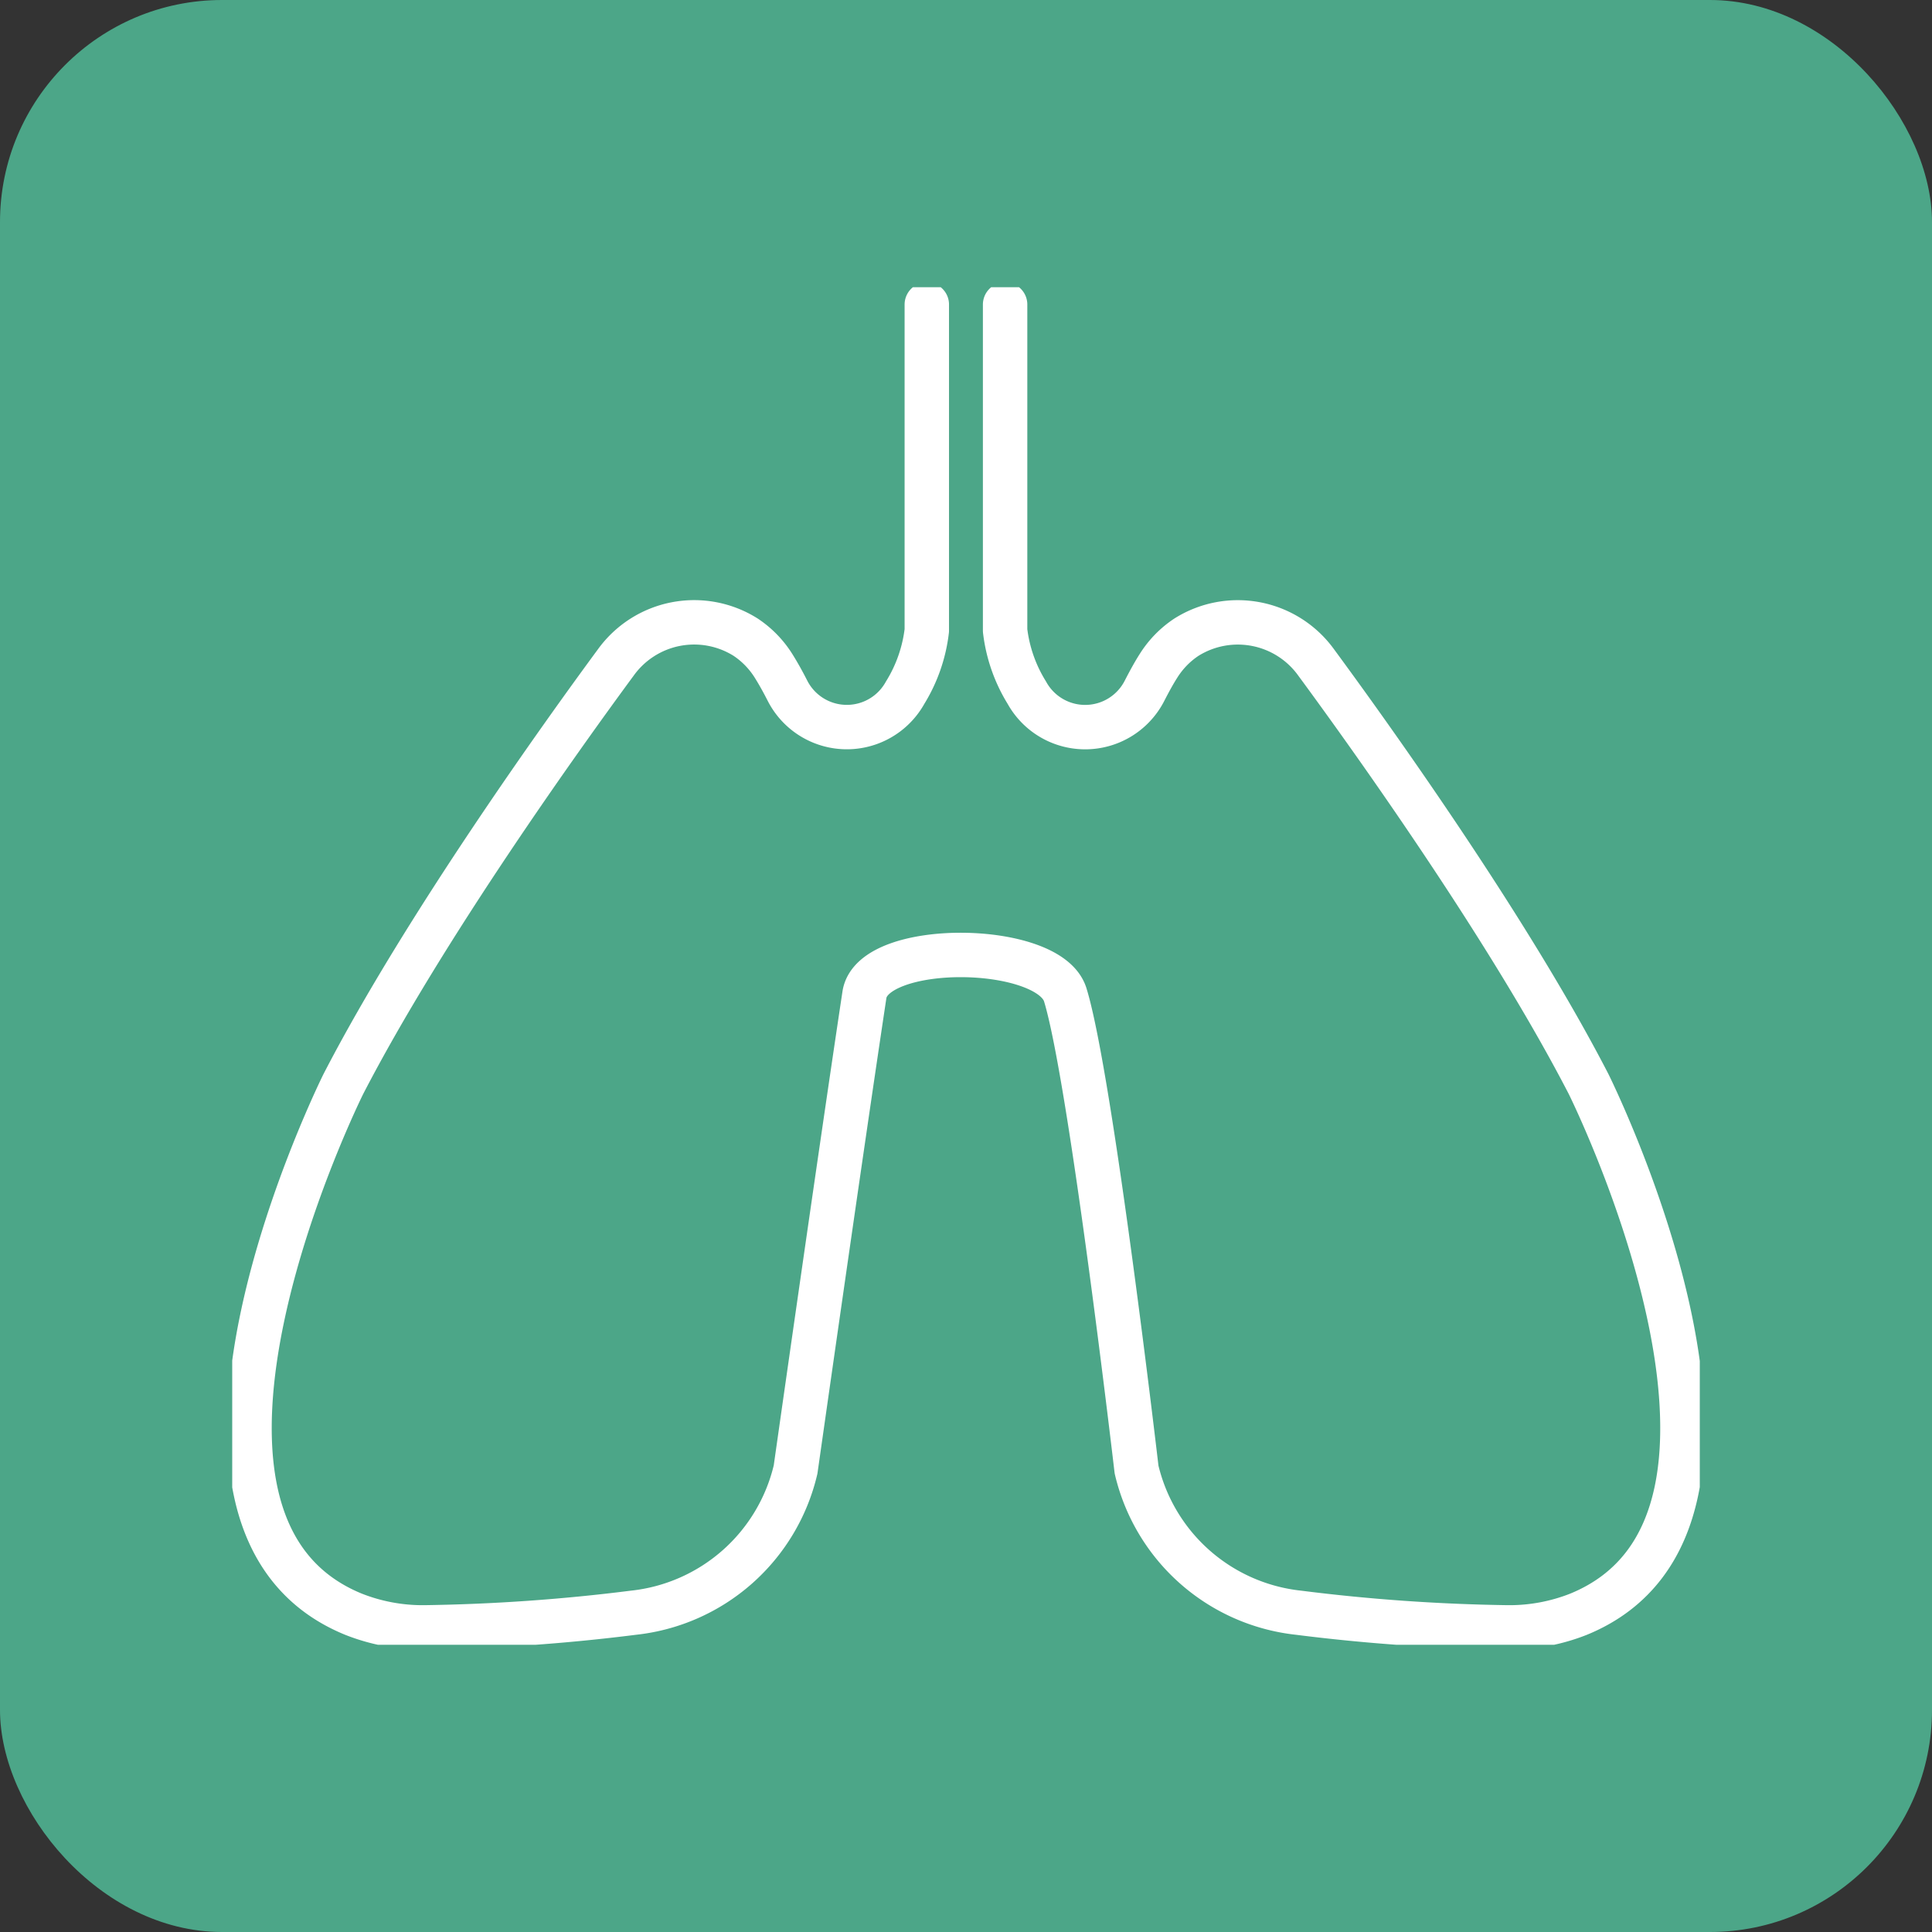 <svg xmlns="http://www.w3.org/2000/svg" xmlns:xlink="http://www.w3.org/1999/xlink" width="87" height="87" viewBox="0 0 87 87">
  <rect x="0" y="0" width="87" height="87" fill="#333333" stroke="none"/>
  <defs>
    <clipPath id="clip-path">
      <rect id="Rechteck_3783" data-name="Rechteck 3783" width="66.086" height="61.13" fill="none" stroke="#fff" stroke-width="2"/>
    </clipPath>
  </defs>
  <g id="Gruppe_563" data-name="Gruppe 563" transform="translate(5730 3941)">
    <g id="Gruppe_552" data-name="Gruppe 552" transform="translate(-450 681)">
      <rect id="Rechteck_3769" data-name="Rechteck 3769" width="87" height="87" rx="10" transform="translate(-5280 -4622)" fill="#4ca688"/>
    </g>
    <g id="Gruppe_558" data-name="Gruppe 558" transform="translate(-5719.543 -3928.065)">
      <g id="Gruppe_557" data-name="Gruppe 557" clip-path="url(#clip-path)">
        <path id="Pfad_2042" data-name="Pfad 2042" d="M35.526,1.5V16.18a6.833,6.833,0,0,0,.979,2.8,3,3,0,0,0,5.31-.109c.2-.388.4-.758.618-1.1a4.268,4.268,0,0,1,1.25-1.286,4.35,4.35,0,0,1,5.863,1.151C51.813,20.715,58.135,29.5,61.8,36.6c0,0,9.81,19.689-.459,23.88a8.471,8.471,0,0,1-3.172.59,84.067,84.067,0,0,1-9.424-.66,8.425,8.425,0,0,1-7.3-6.449s-2.053-17.626-3.211-21.378c-.725-2.35-8.676-2.432-9.043,0-1.137,7.549-3.1,21.378-3.1,21.378a8.426,8.426,0,0,1-7.305,6.449,84.059,84.059,0,0,1-9.423.66,8.474,8.474,0,0,1-3.172-.59C-4.083,56.293,5.727,36.6,5.727,36.6c3.668-7.1,9.99-15.888,12.257-18.966a4.35,4.35,0,0,1,5.863-1.151,4.274,4.274,0,0,1,1.25,1.286c.214.342.421.712.618,1.1a3,3,0,0,0,5.31.109A6.833,6.833,0,0,0,32,16.18V1.5" transform="translate(-0.722 -0.722)" fill="none" stroke="#fff" stroke-linecap="round" stroke-linejoin="round" stroke-width="2"/>
      </g>
    </g>
  </g>
</svg>
